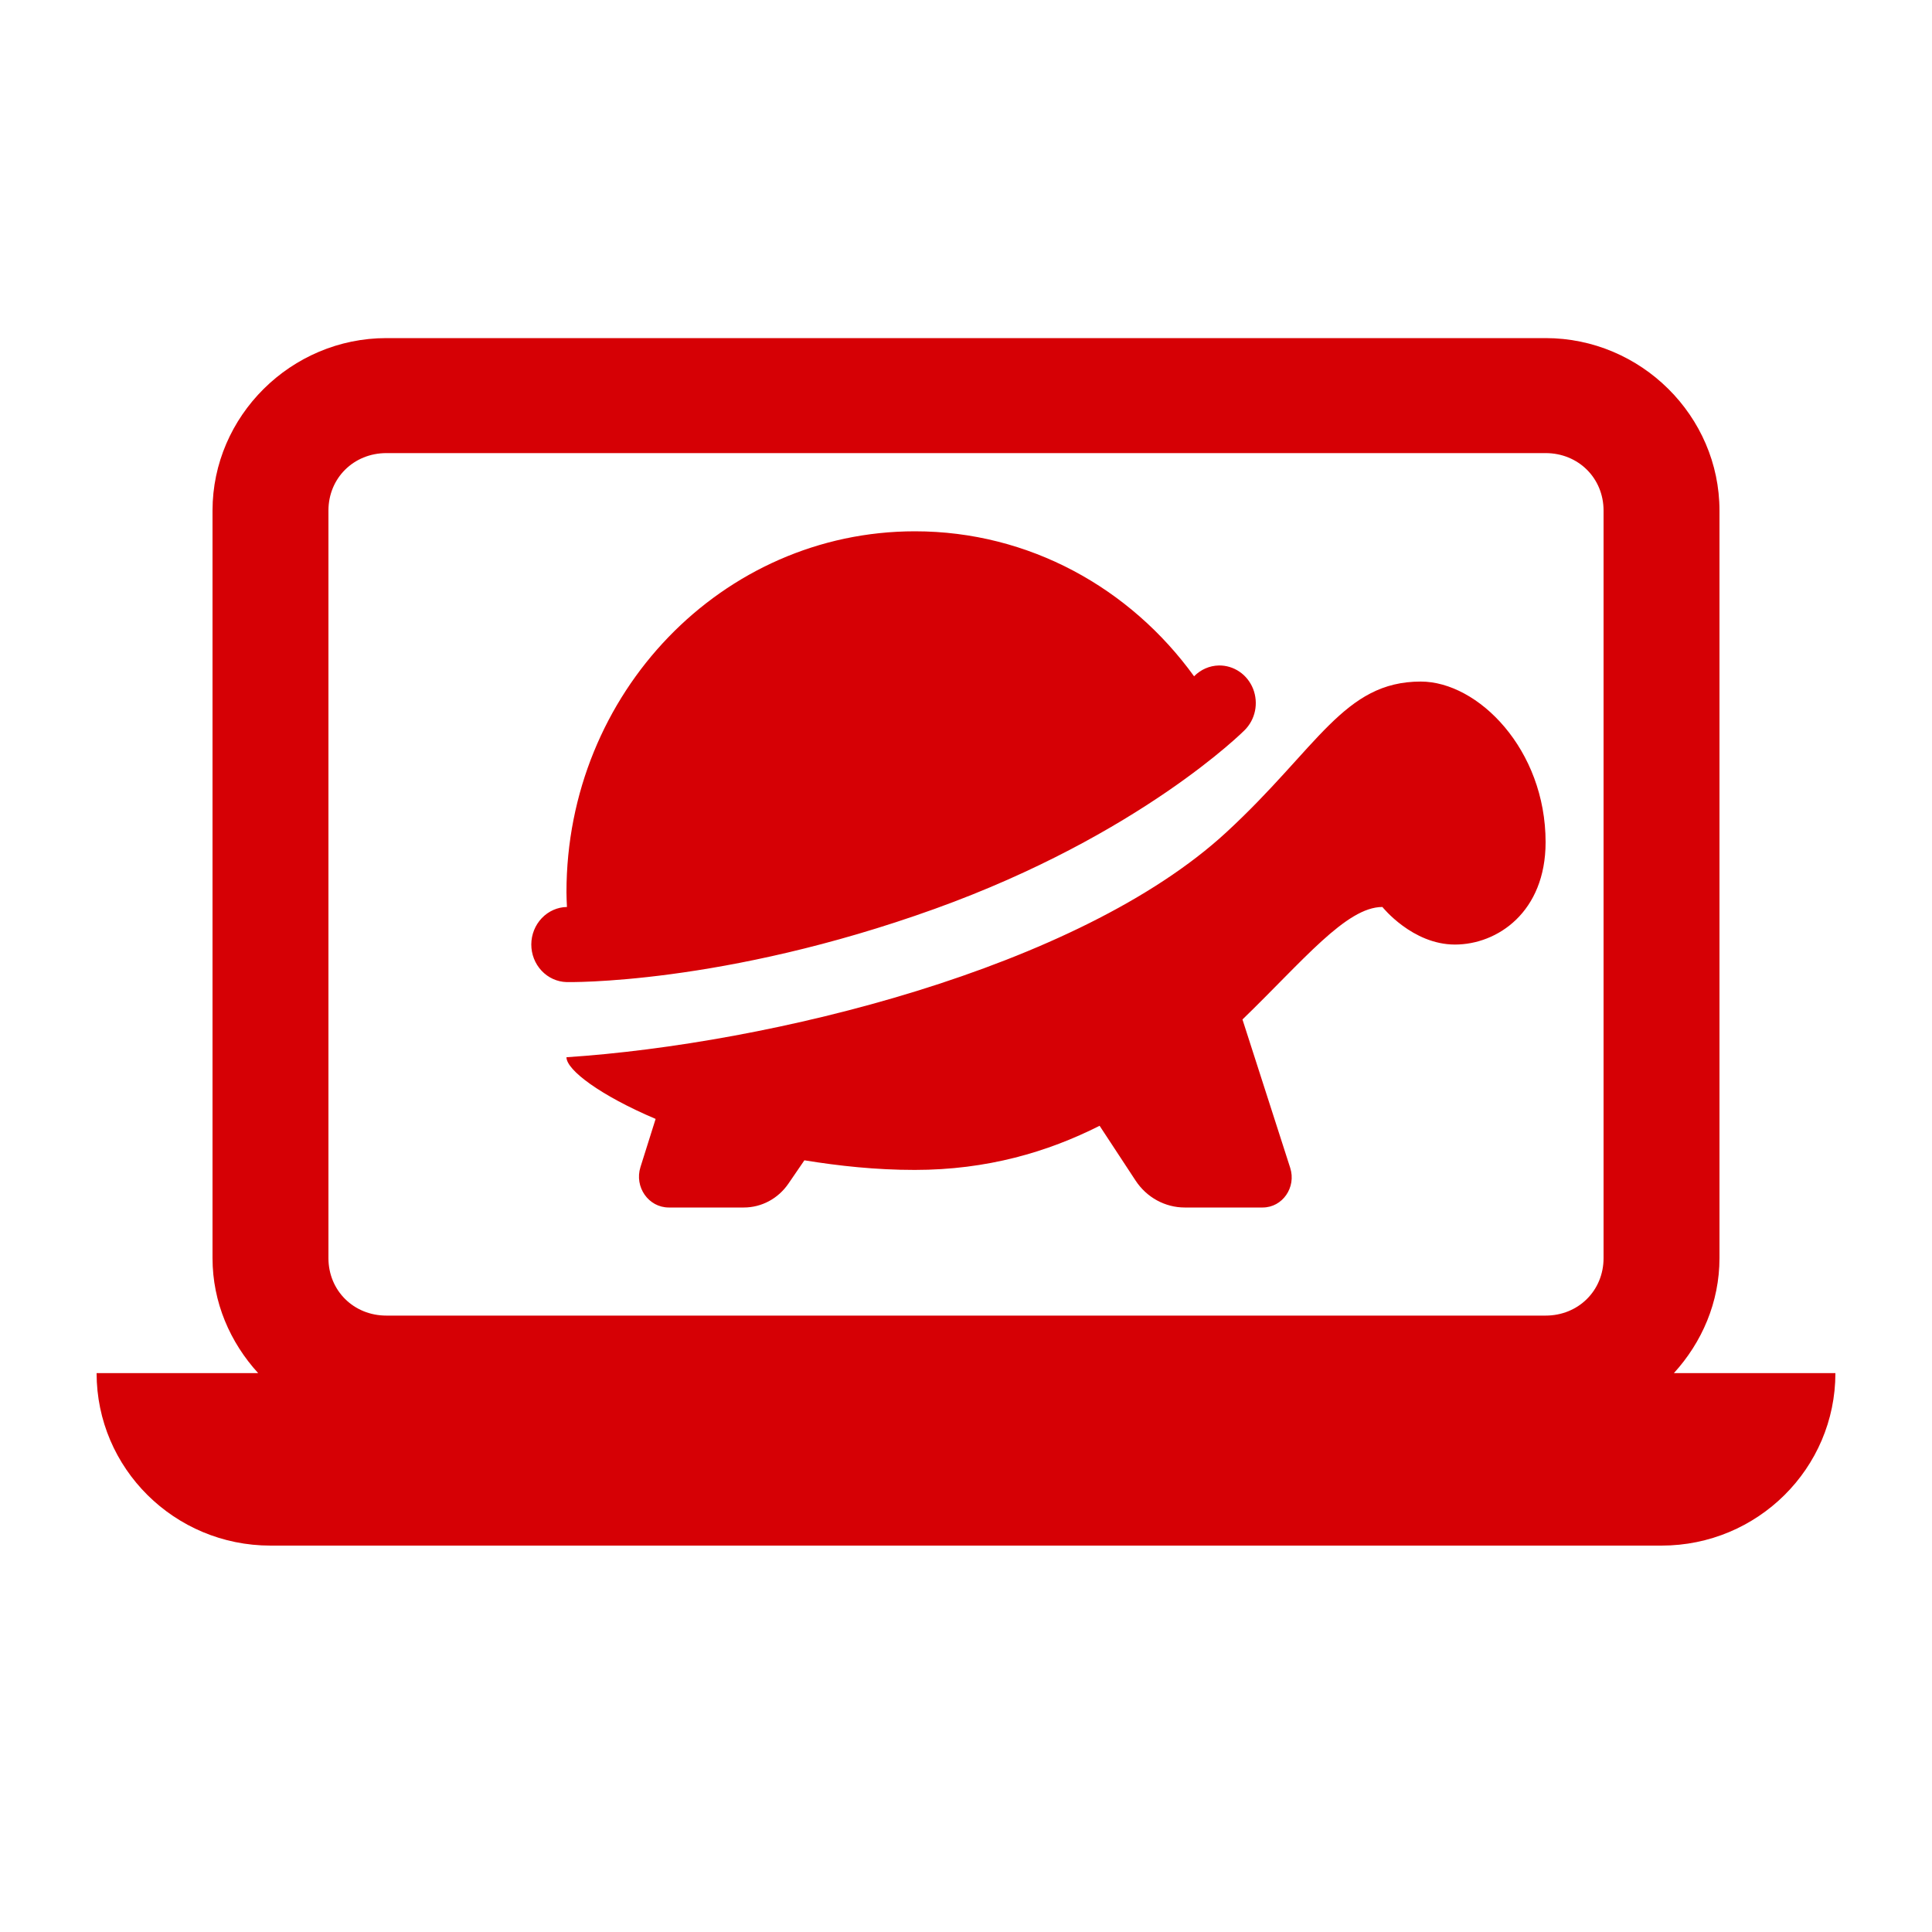 <?xml version="1.0" encoding="UTF-8"?> <svg xmlns="http://www.w3.org/2000/svg" width="40" height="40" viewBox="0 0 40 40" fill="none"> <path d="M8 7C6.026 7 4.4 8.613 4.4 10.571V26.048C4.4 26.963 4.765 27.794 5.345 28.429H2C2 30.401 3.612 32 5.6 32H34.4C36.388 32 38 30.401 38 28.429H34.656C35.235 27.794 35.6 26.963 35.6 26.048V10.571C35.6 8.613 33.974 7 32 7H8ZM8 9.381H32C32.678 9.381 33.2 9.899 33.2 10.571V26.048C33.2 26.72 32.678 27.238 32 27.238H8C7.322 27.238 6.8 26.72 6.8 26.048V10.571C6.8 9.899 7.322 9.381 8 9.381Z" fill="#D60005"></path> <path d="M18.943 11C14.958 11 11.728 14.346 11.728 18.474C11.728 18.576 11.734 18.677 11.738 18.778C11.542 18.781 11.355 18.864 11.217 19.009C11.079 19.154 11.001 19.349 11 19.552C10.999 19.755 11.075 19.951 11.212 20.097C11.348 20.243 11.535 20.328 11.731 20.333C11.731 20.333 14.952 20.401 19.353 18.817C23.608 17.286 25.765 15.121 25.765 15.121C25.875 15.013 25.951 14.873 25.983 14.72C26.015 14.567 26.001 14.407 25.944 14.261C25.886 14.116 25.788 13.992 25.661 13.906C25.534 13.82 25.385 13.775 25.234 13.778C25.042 13.782 24.859 13.862 24.722 14.002C23.406 12.18 21.308 11 18.943 11ZM29.415 14.111C27.821 14.111 27.289 15.479 25.394 17.228C22.327 20.059 15.916 21.614 11.728 21.889C11.728 22.154 12.43 22.68 13.574 23.166L13.26 24.163C13.13 24.576 13.427 25 13.847 25H15.4C15.768 25 16.111 24.816 16.324 24.505L16.654 24.023C17.371 24.139 18.128 24.222 18.938 24.222C20.436 24.222 21.691 23.851 22.766 23.308L23.512 24.444C23.741 24.792 24.122 25 24.529 25H26.142C26.553 25 26.842 24.582 26.712 24.178L25.724 21.107C26.981 19.891 27.872 18.778 28.621 18.778C28.621 18.778 29.241 19.556 30.123 19.556C31.004 19.556 32 18.882 32 17.436C32 15.518 30.603 14.111 29.415 14.111Z" fill="#D60005"></path> </svg> 